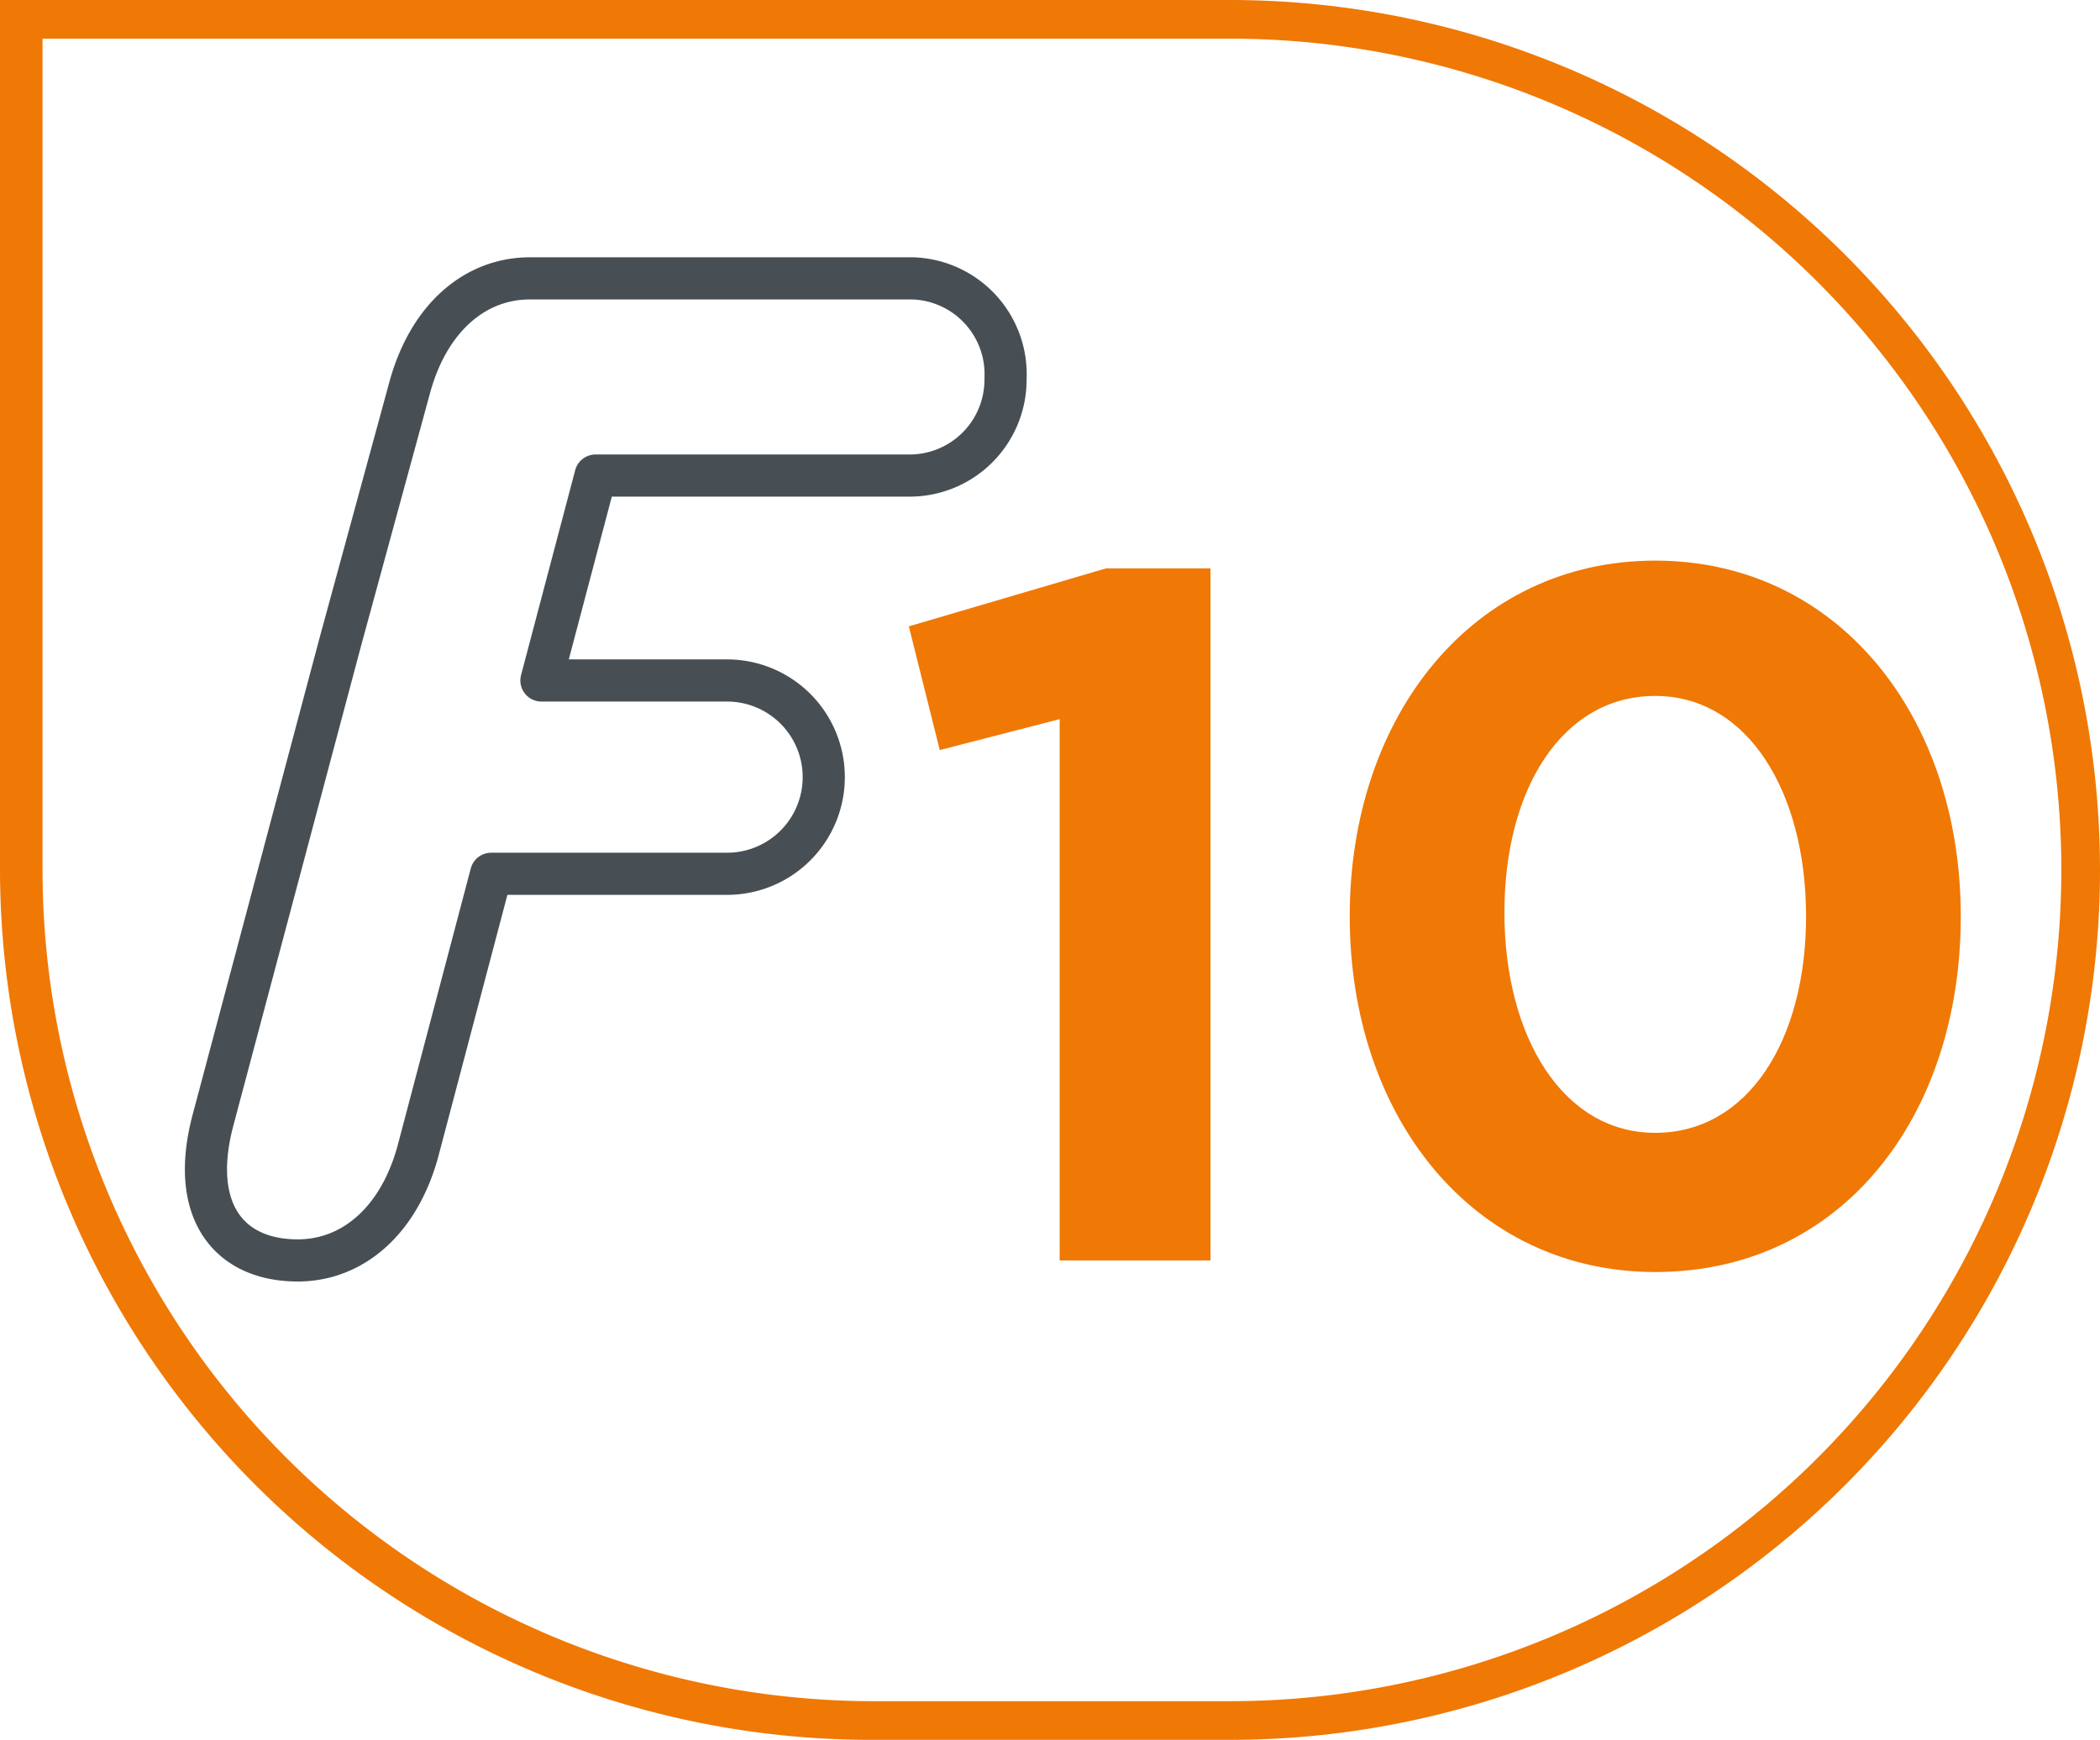 <svg id="Calque_2" data-name="Calque 2" xmlns="http://www.w3.org/2000/svg" viewBox="0 0 54.3 45"><defs><style>.cls-1{fill:#f07805;}.cls-2{fill:none;stroke:#484f54;stroke-linecap:round;stroke-linejoin:round;stroke-width:1.09px;}</style></defs><g id="Calque_1-2" data-name="Calque 1-2"><path class="cls-1" d="M29.6,15.7h2.7V33.6H28.4v-14l-3.1.8-.8-3.2ZM43.8,33.9c-4.7,0-7.9-4-7.9-9.2s3.2-9.2,7.9-9.2,7.9,4,7.9,9.2-3.1,9.2-7.9,9.2m0-14.9c-2.4,0-3.9,2.4-3.9,5.6s1.5,5.7,3.9,5.7,3.9-2.4,3.9-5.6S46.2,19,43.8,19" transform="translate(-1 -1)"/><path class="cls-2" d="M24.6,8.2H14.7c-1.4,0-2.6,1-3.1,2.8L9.8,17.6,6.5,30c-.6,2.3.4,3.6,2.2,3.6,1.4,0,2.6-1,3.1-2.8l1.9-7.2h6.1a2.5,2.5,0,1,0,0-5H15l1.4-5.3h8.1A2.48,2.48,0,0,0,27,10.8a2.48,2.48,0,0,0-2.4-2.6" transform="translate(-1 -1)"/><path class="cls-1" d="M32.8,2a21.5,21.5,0,0,1,0,43H23.5A21.51,21.51,0,0,1,2.1,23.5V2Zm0-1H1V23.5A22.53,22.53,0,0,0,23.5,46h9.3a22.5,22.5,0,0,0,0-45" transform="translate(-1 -1)"/></g></svg>
